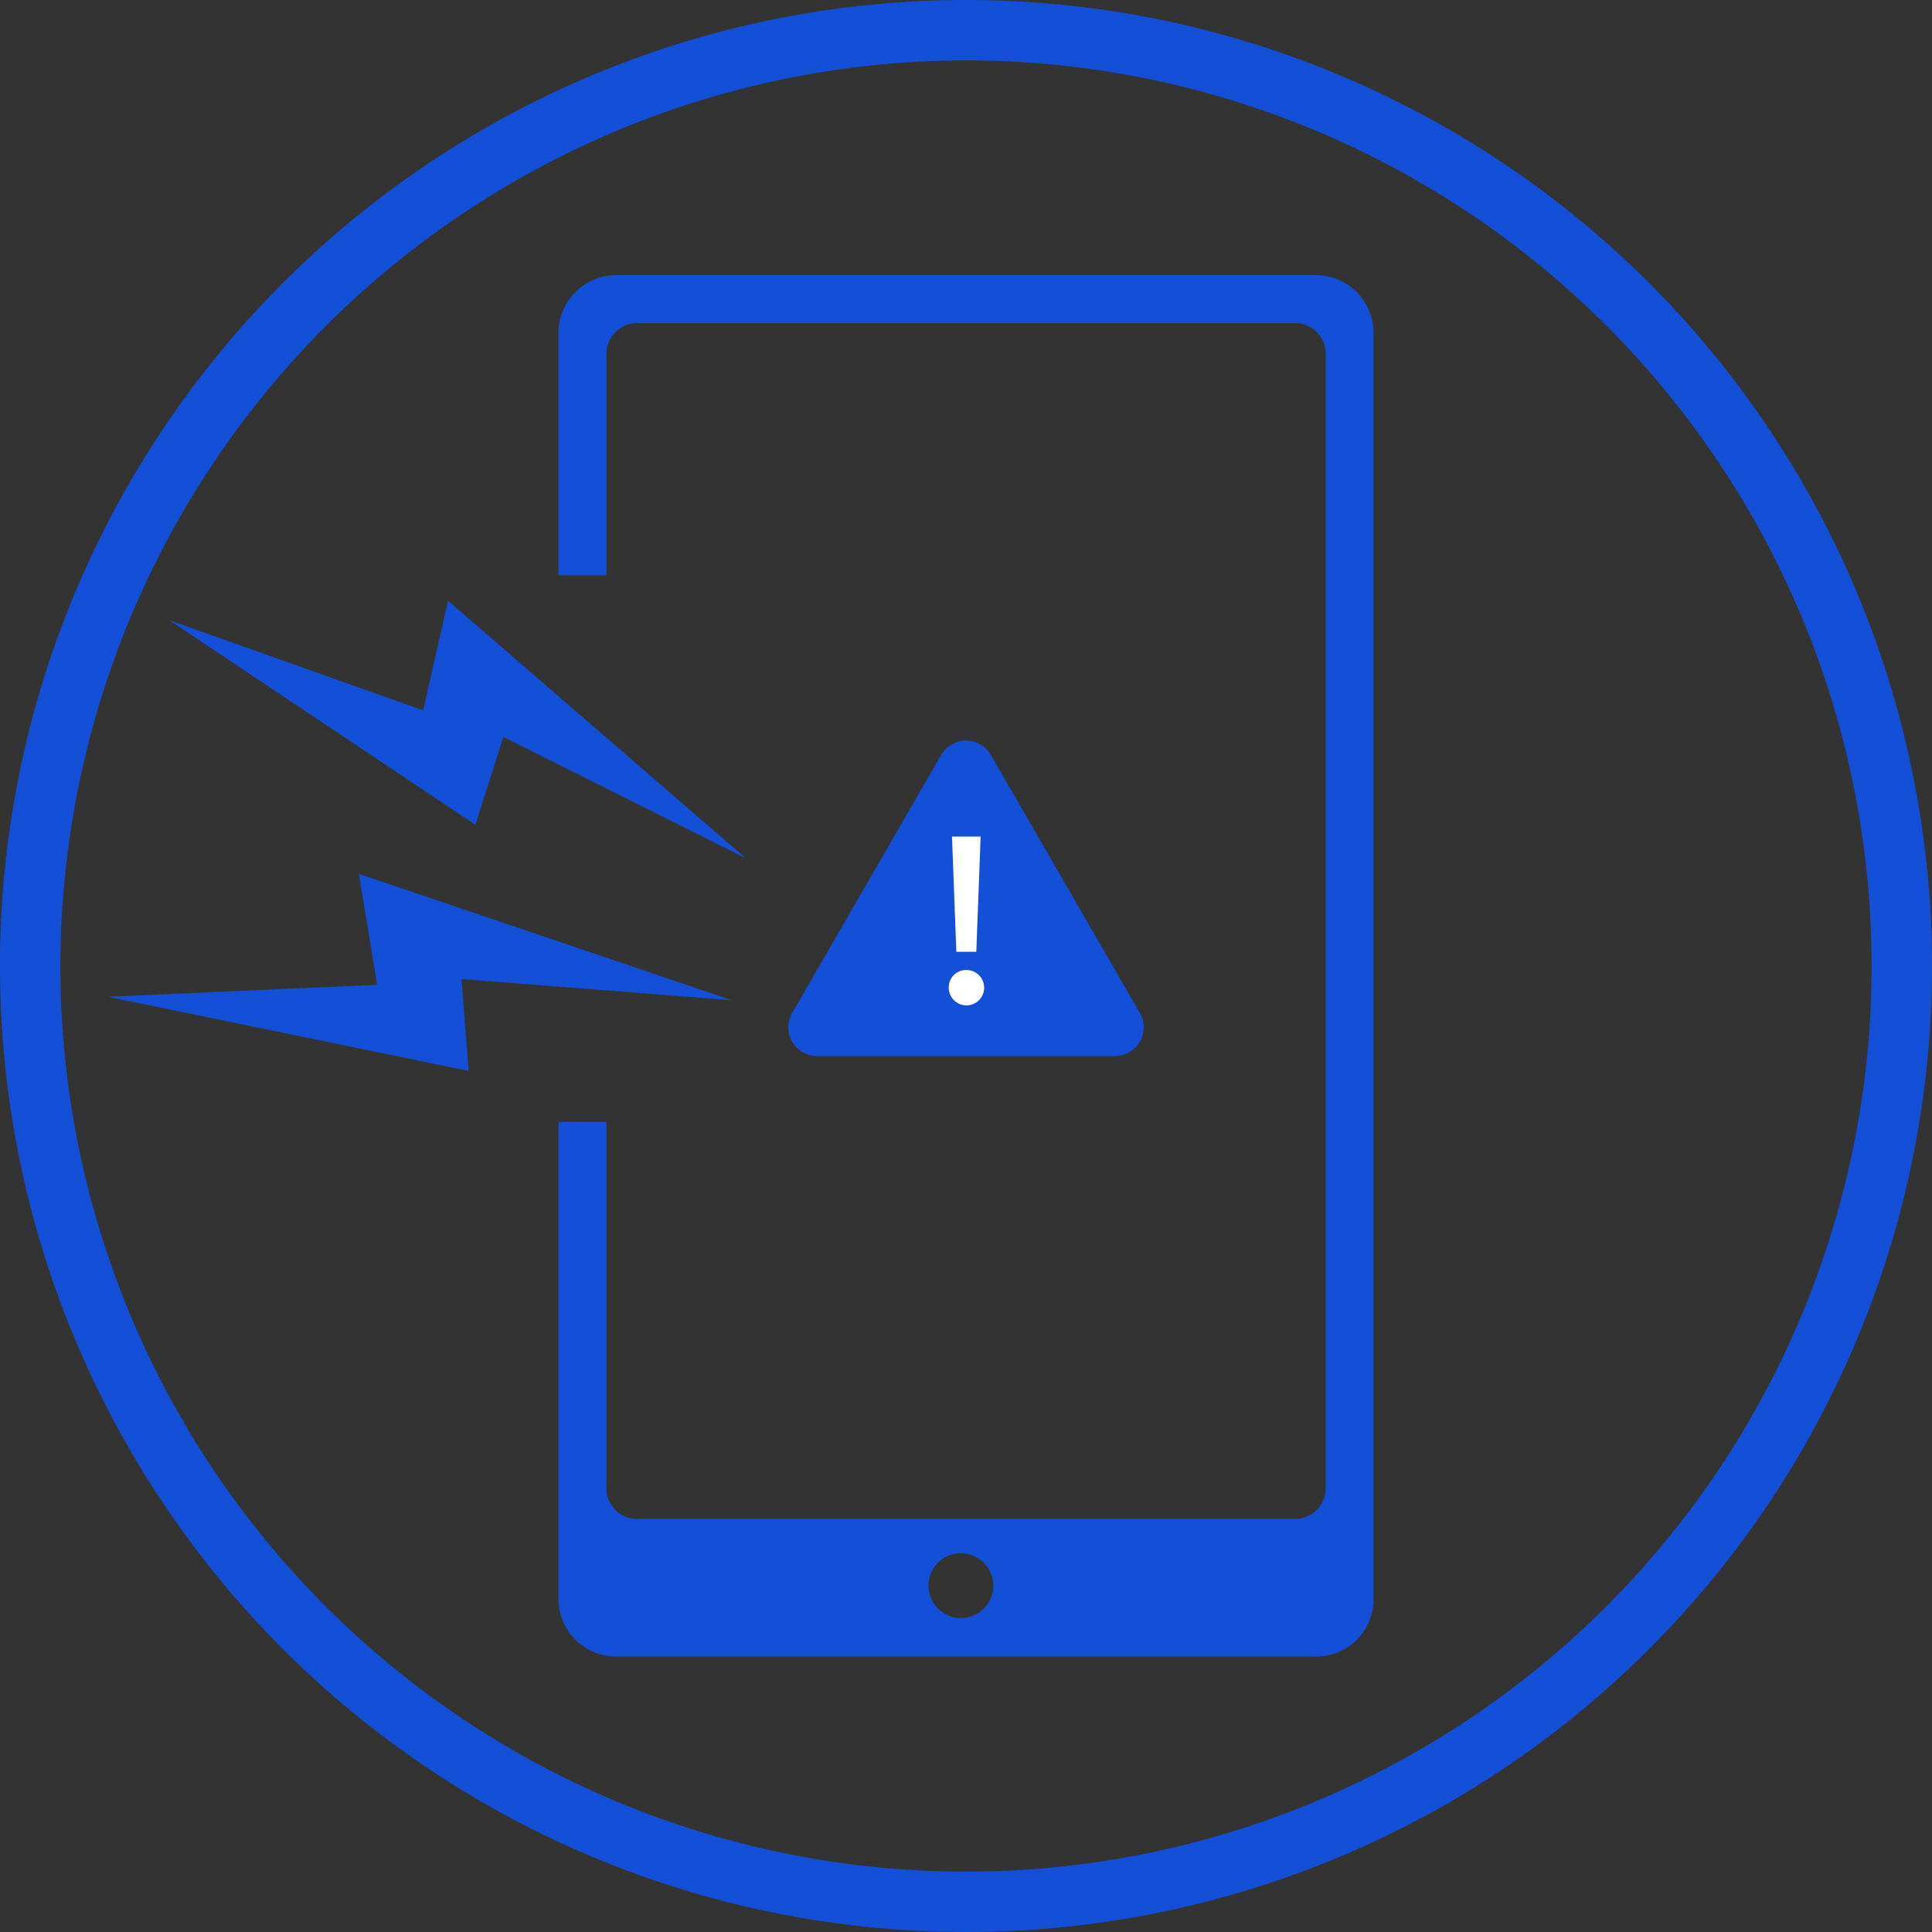 <svg xmlns="http://www.w3.org/2000/svg" width="64" height="64" viewBox="0 0 64 64"><rect x="0" y="0" width="64" height="64" fill="#333333" stroke="none"/><g transform="translate(-2199 -2208)"><path d="M2231,2210a30,30,0,1,1-30,30,30.034,30.034,0,0,1,30-30m0-2a32,32,0,1,0,32,32,32,32,0,0,0-32-32Z" fill="#1450d7"/><path d="M2242.6,2217.116h-23.2a1.914,1.914,0,0,0-1.9,1.913v8.027h1.588v-7.272a1.024,1.024,0,0,1,.957-1.08h21.914a1.024,1.024,0,0,1,.957,1.08v37.453a1.023,1.023,0,0,1-.957,1.079h-21.914a1.023,1.023,0,0,1-.957-1.079v-12.069H2217.5v15.8a1.908,1.908,0,0,0,1.9,1.907h23.2a1.9,1.9,0,0,0,1.9-1.907v-41.943A1.91,1.91,0,0,0,2242.6,2217.116ZM2230.83,2261.6a1.074,1.074,0,1,1,1.075-1.071A1.075,1.075,0,0,1,2230.83,2261.6Z" fill="#1450d7"/><path d="M2210.887,2236.948l12.353,4.185-8.953-.7.238,3.043-11.948-2.456,8.917-.4Z" fill="#1450d7"/><path d="M2213.841,2227.9l9.865,8.532-8.031-4.018-.927,2.908-10.141-6.778,8.41,2.988Z" fill="#1450d7"/><path d="M2230.178,2233.008l-4.937,8.549a.95.95,0,0,0,.822,1.424h9.874a.95.95,0,0,0,.822-1.424l-4.937-8.549A.949.949,0,0,0,2230.178,2233.008Z" fill="#1450d7"/><path d="M2230.429,2240.715a.572.572,0,0,1,.567-.582.586.586,0,1,1-.567.582Zm.251-1.186-.144-3.817h.949l-.144,3.817Z" fill="#fff"/></g></svg>